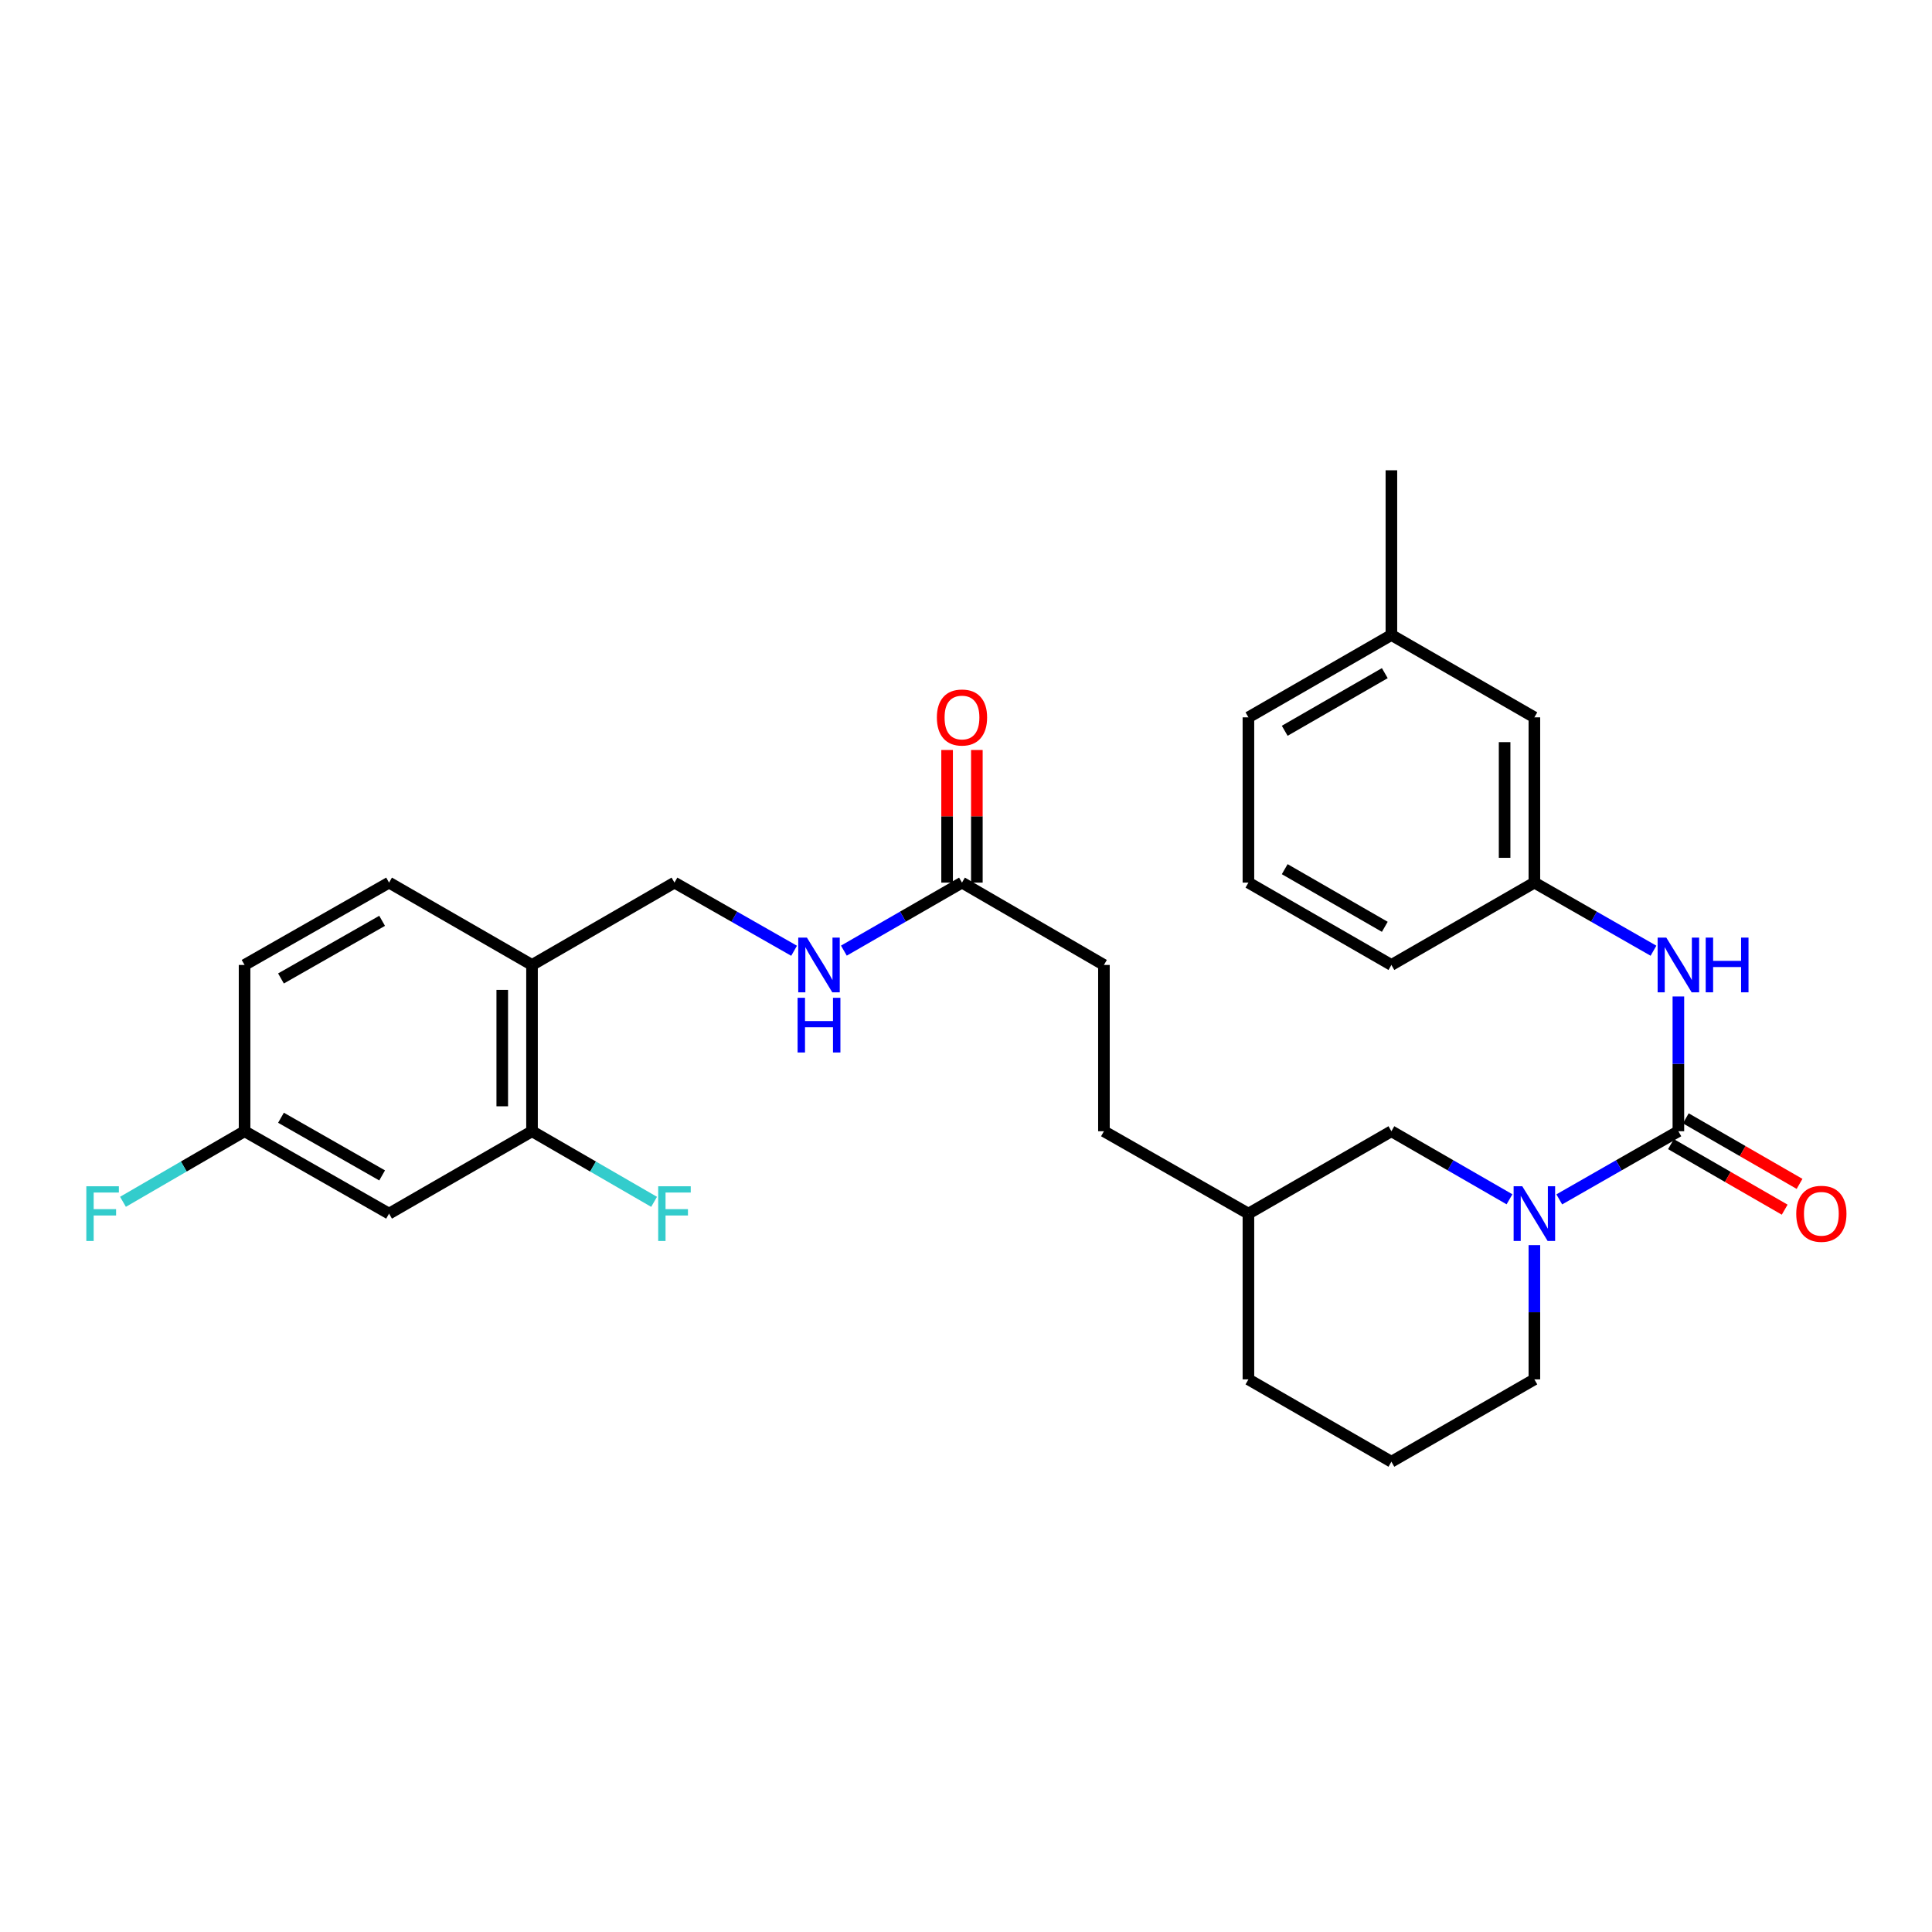 <?xml version='1.0' encoding='iso-8859-1'?>
<svg version='1.1' baseProfile='full'
              xmlns='http://www.w3.org/2000/svg'
                      xmlns:rdkit='http://www.rdkit.org/xml'
                      xmlns:xlink='http://www.w3.org/1999/xlink'
                  xml:space='preserve'
width='1000px' height='1000px' viewBox='0 0 1000 1000'>
<!-- END OF HEADER -->
<rect style='opacity:1.0;fill:#FFFFFF;stroke:none' width='1000' height='1000' x='0' y='0'> </rect>
<path class='bond-0' d='M 868.727,585.526 L 837.902,603.162' style='fill:none;fill-rule:evenodd;stroke:#000000;stroke-width:6px;stroke-linecap:butt;stroke-linejoin:miter;stroke-opacity:1' />
<path class='bond-0' d='M 837.902,603.162 L 807.077,620.799' style='fill:none;fill-rule:evenodd;stroke:#0000FF;stroke-width:6px;stroke-linecap:butt;stroke-linejoin:miter;stroke-opacity:1' />
<path class='bond-1' d='M 868.727,585.526 L 868.727,550.649' style='fill:none;fill-rule:evenodd;stroke:#000000;stroke-width:6px;stroke-linecap:butt;stroke-linejoin:miter;stroke-opacity:1' />
<path class='bond-1' d='M 868.727,550.649 L 868.727,515.772' style='fill:none;fill-rule:evenodd;stroke:#0000FF;stroke-width:6px;stroke-linecap:butt;stroke-linejoin:miter;stroke-opacity:1' />
<path class='bond-7' d='M 864.881,592.199 L 894.316,609.162' style='fill:none;fill-rule:evenodd;stroke:#000000;stroke-width:6px;stroke-linecap:butt;stroke-linejoin:miter;stroke-opacity:1' />
<path class='bond-7' d='M 894.316,609.162 L 923.751,626.125' style='fill:none;fill-rule:evenodd;stroke:#FF0000;stroke-width:6px;stroke-linecap:butt;stroke-linejoin:miter;stroke-opacity:1' />
<path class='bond-7' d='M 872.573,578.852 L 902.008,595.814' style='fill:none;fill-rule:evenodd;stroke:#000000;stroke-width:6px;stroke-linecap:butt;stroke-linejoin:miter;stroke-opacity:1' />
<path class='bond-7' d='M 902.008,595.814 L 931.443,612.777' style='fill:none;fill-rule:evenodd;stroke:#FF0000;stroke-width:6px;stroke-linecap:butt;stroke-linejoin:miter;stroke-opacity:1' />
<path class='bond-6' d='M 781.315,620.753 L 750.75,603.139' style='fill:none;fill-rule:evenodd;stroke:#0000FF;stroke-width:6px;stroke-linecap:butt;stroke-linejoin:miter;stroke-opacity:1' />
<path class='bond-6' d='M 750.75,603.139 L 720.185,585.526' style='fill:none;fill-rule:evenodd;stroke:#000000;stroke-width:6px;stroke-linecap:butt;stroke-linejoin:miter;stroke-opacity:1' />
<path class='bond-17' d='M 794.19,644.478 L 794.19,679.221' style='fill:none;fill-rule:evenodd;stroke:#0000FF;stroke-width:6px;stroke-linecap:butt;stroke-linejoin:miter;stroke-opacity:1' />
<path class='bond-17' d='M 794.19,679.221 L 794.19,713.964' style='fill:none;fill-rule:evenodd;stroke:#000000;stroke-width:6px;stroke-linecap:butt;stroke-linejoin:miter;stroke-opacity:1' />
<path class='bond-10' d='M 855.84,492.092 L 825.015,474.466' style='fill:none;fill-rule:evenodd;stroke:#0000FF;stroke-width:6px;stroke-linecap:butt;stroke-linejoin:miter;stroke-opacity:1' />
<path class='bond-10' d='M 825.015,474.466 L 794.19,456.839' style='fill:none;fill-rule:evenodd;stroke:#000000;stroke-width:6px;stroke-linecap:butt;stroke-linejoin:miter;stroke-opacity:1' />
<path class='bond-2' d='M 275.371,585.526 L 275.371,499.461' style='fill:none;fill-rule:evenodd;stroke:#000000;stroke-width:6px;stroke-linecap:butt;stroke-linejoin:miter;stroke-opacity:1' />
<path class='bond-2' d='M 259.966,572.616 L 259.966,512.371' style='fill:none;fill-rule:evenodd;stroke:#000000;stroke-width:6px;stroke-linecap:butt;stroke-linejoin:miter;stroke-opacity:1' />
<path class='bond-4' d='M 275.371,585.526 L 201.374,628.173' style='fill:none;fill-rule:evenodd;stroke:#000000;stroke-width:6px;stroke-linecap:butt;stroke-linejoin:miter;stroke-opacity:1' />
<path class='bond-14' d='M 275.371,585.526 L 306.962,603.798' style='fill:none;fill-rule:evenodd;stroke:#000000;stroke-width:6px;stroke-linecap:butt;stroke-linejoin:miter;stroke-opacity:1' />
<path class='bond-14' d='M 306.962,603.798 L 338.554,622.071' style='fill:none;fill-rule:evenodd;stroke:#33CCCC;stroke-width:6px;stroke-linecap:butt;stroke-linejoin:miter;stroke-opacity:1' />
<path class='bond-3' d='M 275.371,499.461 L 349.103,456.839' style='fill:none;fill-rule:evenodd;stroke:#000000;stroke-width:6px;stroke-linecap:butt;stroke-linejoin:miter;stroke-opacity:1' />
<path class='bond-12' d='M 275.371,499.461 L 201.374,456.839' style='fill:none;fill-rule:evenodd;stroke:#000000;stroke-width:6px;stroke-linecap:butt;stroke-linejoin:miter;stroke-opacity:1' />
<path class='bond-31' d='M 201.374,628.173 L 126.589,585.526' style='fill:none;fill-rule:evenodd;stroke:#000000;stroke-width:6px;stroke-linecap:butt;stroke-linejoin:miter;stroke-opacity:1' />
<path class='bond-31' d='M 197.788,608.393 L 145.439,578.54' style='fill:none;fill-rule:evenodd;stroke:#000000;stroke-width:6px;stroke-linecap:butt;stroke-linejoin:miter;stroke-opacity:1' />
<path class='bond-5' d='M 497.919,456.839 L 571.394,499.461' style='fill:none;fill-rule:evenodd;stroke:#000000;stroke-width:6px;stroke-linecap:butt;stroke-linejoin:miter;stroke-opacity:1' />
<path class='bond-8' d='M 497.919,456.839 L 467.354,474.443' style='fill:none;fill-rule:evenodd;stroke:#000000;stroke-width:6px;stroke-linecap:butt;stroke-linejoin:miter;stroke-opacity:1' />
<path class='bond-8' d='M 467.354,474.443 L 436.788,492.046' style='fill:none;fill-rule:evenodd;stroke:#0000FF;stroke-width:6px;stroke-linecap:butt;stroke-linejoin:miter;stroke-opacity:1' />
<path class='bond-11' d='M 505.622,456.839 L 505.622,422.517' style='fill:none;fill-rule:evenodd;stroke:#000000;stroke-width:6px;stroke-linecap:butt;stroke-linejoin:miter;stroke-opacity:1' />
<path class='bond-11' d='M 505.622,422.517 L 505.622,388.195' style='fill:none;fill-rule:evenodd;stroke:#FF0000;stroke-width:6px;stroke-linecap:butt;stroke-linejoin:miter;stroke-opacity:1' />
<path class='bond-11' d='M 490.216,456.839 L 490.216,422.517' style='fill:none;fill-rule:evenodd;stroke:#000000;stroke-width:6px;stroke-linecap:butt;stroke-linejoin:miter;stroke-opacity:1' />
<path class='bond-11' d='M 490.216,422.517 L 490.216,388.195' style='fill:none;fill-rule:evenodd;stroke:#FF0000;stroke-width:6px;stroke-linecap:butt;stroke-linejoin:miter;stroke-opacity:1' />
<path class='bond-19' d='M 720.185,585.526 L 646.179,628.173' style='fill:none;fill-rule:evenodd;stroke:#000000;stroke-width:6px;stroke-linecap:butt;stroke-linejoin:miter;stroke-opacity:1' />
<path class='bond-9' d='M 411.021,492.116 L 380.062,474.477' style='fill:none;fill-rule:evenodd;stroke:#0000FF;stroke-width:6px;stroke-linecap:butt;stroke-linejoin:miter;stroke-opacity:1' />
<path class='bond-9' d='M 380.062,474.477 L 349.103,456.839' style='fill:none;fill-rule:evenodd;stroke:#000000;stroke-width:6px;stroke-linecap:butt;stroke-linejoin:miter;stroke-opacity:1' />
<path class='bond-15' d='M 794.19,456.839 L 794.19,371.297' style='fill:none;fill-rule:evenodd;stroke:#000000;stroke-width:6px;stroke-linecap:butt;stroke-linejoin:miter;stroke-opacity:1' />
<path class='bond-15' d='M 778.785,444.008 L 778.785,384.128' style='fill:none;fill-rule:evenodd;stroke:#000000;stroke-width:6px;stroke-linecap:butt;stroke-linejoin:miter;stroke-opacity:1' />
<path class='bond-25' d='M 794.19,456.839 L 720.185,499.461' style='fill:none;fill-rule:evenodd;stroke:#000000;stroke-width:6px;stroke-linecap:butt;stroke-linejoin:miter;stroke-opacity:1' />
<path class='bond-18' d='M 201.374,456.839 L 126.589,499.461' style='fill:none;fill-rule:evenodd;stroke:#000000;stroke-width:6px;stroke-linecap:butt;stroke-linejoin:miter;stroke-opacity:1' />
<path class='bond-18' d='M 197.784,476.617 L 145.435,506.452' style='fill:none;fill-rule:evenodd;stroke:#000000;stroke-width:6px;stroke-linecap:butt;stroke-linejoin:miter;stroke-opacity:1' />
<path class='bond-13' d='M 126.589,585.526 L 126.589,499.461' style='fill:none;fill-rule:evenodd;stroke:#000000;stroke-width:6px;stroke-linecap:butt;stroke-linejoin:miter;stroke-opacity:1' />
<path class='bond-20' d='M 126.589,585.526 L 95.12,603.79' style='fill:none;fill-rule:evenodd;stroke:#000000;stroke-width:6px;stroke-linecap:butt;stroke-linejoin:miter;stroke-opacity:1' />
<path class='bond-20' d='M 95.12,603.79 L 63.65,622.053' style='fill:none;fill-rule:evenodd;stroke:#33CCCC;stroke-width:6px;stroke-linecap:butt;stroke-linejoin:miter;stroke-opacity:1' />
<path class='bond-21' d='M 794.19,371.297 L 720.185,328.675' style='fill:none;fill-rule:evenodd;stroke:#000000;stroke-width:6px;stroke-linecap:butt;stroke-linejoin:miter;stroke-opacity:1' />
<path class='bond-16' d='M 571.394,499.461 L 571.394,585.526' style='fill:none;fill-rule:evenodd;stroke:#000000;stroke-width:6px;stroke-linecap:butt;stroke-linejoin:miter;stroke-opacity:1' />
<path class='bond-23' d='M 794.19,713.964 L 720.185,756.585' style='fill:none;fill-rule:evenodd;stroke:#000000;stroke-width:6px;stroke-linecap:butt;stroke-linejoin:miter;stroke-opacity:1' />
<path class='bond-22' d='M 646.179,628.173 L 571.394,585.526' style='fill:none;fill-rule:evenodd;stroke:#000000;stroke-width:6px;stroke-linecap:butt;stroke-linejoin:miter;stroke-opacity:1' />
<path class='bond-29' d='M 646.179,628.173 L 646.179,713.964' style='fill:none;fill-rule:evenodd;stroke:#000000;stroke-width:6px;stroke-linecap:butt;stroke-linejoin:miter;stroke-opacity:1' />
<path class='bond-28' d='M 720.185,328.675 L 720.185,243.415' style='fill:none;fill-rule:evenodd;stroke:#000000;stroke-width:6px;stroke-linecap:butt;stroke-linejoin:miter;stroke-opacity:1' />
<path class='bond-30' d='M 720.185,328.675 L 646.179,371.297' style='fill:none;fill-rule:evenodd;stroke:#000000;stroke-width:6px;stroke-linecap:butt;stroke-linejoin:miter;stroke-opacity:1' />
<path class='bond-30' d='M 716.772,348.418 L 664.968,378.253' style='fill:none;fill-rule:evenodd;stroke:#000000;stroke-width:6px;stroke-linecap:butt;stroke-linejoin:miter;stroke-opacity:1' />
<path class='bond-27' d='M 720.185,756.585 L 646.179,713.964' style='fill:none;fill-rule:evenodd;stroke:#000000;stroke-width:6px;stroke-linecap:butt;stroke-linejoin:miter;stroke-opacity:1' />
<path class='bond-24' d='M 646.179,456.839 L 720.185,499.461' style='fill:none;fill-rule:evenodd;stroke:#000000;stroke-width:6px;stroke-linecap:butt;stroke-linejoin:miter;stroke-opacity:1' />
<path class='bond-24' d='M 664.968,449.883 L 716.772,479.718' style='fill:none;fill-rule:evenodd;stroke:#000000;stroke-width:6px;stroke-linecap:butt;stroke-linejoin:miter;stroke-opacity:1' />
<path class='bond-26' d='M 646.179,456.839 L 646.179,371.297' style='fill:none;fill-rule:evenodd;stroke:#000000;stroke-width:6px;stroke-linecap:butt;stroke-linejoin:miter;stroke-opacity:1' />
<path  class='atom-1' d='M 787.93 614.013
L 797.21 629.013
Q 798.13 630.493, 799.61 633.173
Q 801.09 635.853, 801.17 636.013
L 801.17 614.013
L 804.93 614.013
L 804.93 642.333
L 801.05 642.333
L 791.09 625.933
Q 789.93 624.013, 788.69 621.813
Q 787.49 619.613, 787.13 618.933
L 787.13 642.333
L 783.45 642.333
L 783.45 614.013
L 787.93 614.013
' fill='#0000FF'/>
<path  class='atom-2' d='M 862.467 485.301
L 871.747 500.301
Q 872.667 501.781, 874.147 504.461
Q 875.627 507.141, 875.707 507.301
L 875.707 485.301
L 879.467 485.301
L 879.467 513.621
L 875.587 513.621
L 865.627 497.221
Q 864.467 495.301, 863.227 493.101
Q 862.027 490.901, 861.667 490.221
L 861.667 513.621
L 857.987 513.621
L 857.987 485.301
L 862.467 485.301
' fill='#0000FF'/>
<path  class='atom-2' d='M 882.867 485.301
L 886.707 485.301
L 886.707 497.341
L 901.187 497.341
L 901.187 485.301
L 905.027 485.301
L 905.027 513.621
L 901.187 513.621
L 901.187 500.541
L 886.707 500.541
L 886.707 513.621
L 882.867 513.621
L 882.867 485.301
' fill='#0000FF'/>
<path  class='atom-8' d='M 929.733 628.253
Q 929.733 621.453, 933.093 617.653
Q 936.453 613.853, 942.733 613.853
Q 949.013 613.853, 952.373 617.653
Q 955.733 621.453, 955.733 628.253
Q 955.733 635.133, 952.333 639.053
Q 948.933 642.933, 942.733 642.933
Q 936.493 642.933, 933.093 639.053
Q 929.733 635.173, 929.733 628.253
M 942.733 639.733
Q 947.053 639.733, 949.373 636.853
Q 951.733 633.933, 951.733 628.253
Q 951.733 622.693, 949.373 619.893
Q 947.053 617.053, 942.733 617.053
Q 938.413 617.053, 936.053 619.853
Q 933.733 622.653, 933.733 628.253
Q 933.733 633.973, 936.053 636.853
Q 938.413 639.733, 942.733 639.733
' fill='#FF0000'/>
<path  class='atom-9' d='M 417.653 485.301
L 426.933 500.301
Q 427.853 501.781, 429.333 504.461
Q 430.813 507.141, 430.893 507.301
L 430.893 485.301
L 434.653 485.301
L 434.653 513.621
L 430.773 513.621
L 420.813 497.221
Q 419.653 495.301, 418.413 493.101
Q 417.213 490.901, 416.853 490.221
L 416.853 513.621
L 413.173 513.621
L 413.173 485.301
L 417.653 485.301
' fill='#0000FF'/>
<path  class='atom-9' d='M 412.833 516.453
L 416.673 516.453
L 416.673 528.493
L 431.153 528.493
L 431.153 516.453
L 434.993 516.453
L 434.993 544.773
L 431.153 544.773
L 431.153 531.693
L 416.673 531.693
L 416.673 544.773
L 412.833 544.773
L 412.833 516.453
' fill='#0000FF'/>
<path  class='atom-12' d='M 484.919 371.377
Q 484.919 364.577, 488.279 360.777
Q 491.639 356.977, 497.919 356.977
Q 504.199 356.977, 507.559 360.777
Q 510.919 364.577, 510.919 371.377
Q 510.919 378.257, 507.519 382.177
Q 504.119 386.057, 497.919 386.057
Q 491.679 386.057, 488.279 382.177
Q 484.919 378.297, 484.919 371.377
M 497.919 382.857
Q 502.239 382.857, 504.559 379.977
Q 506.919 377.057, 506.919 371.377
Q 506.919 365.817, 504.559 363.017
Q 502.239 360.177, 497.919 360.177
Q 493.599 360.177, 491.239 362.977
Q 488.919 365.777, 488.919 371.377
Q 488.919 377.097, 491.239 379.977
Q 493.599 382.857, 497.919 382.857
' fill='#FF0000'/>
<path  class='atom-15' d='M 340.683 614.013
L 357.523 614.013
L 357.523 617.253
L 344.483 617.253
L 344.483 625.853
L 356.083 625.853
L 356.083 629.133
L 344.483 629.133
L 344.483 642.333
L 340.683 642.333
L 340.683 614.013
' fill='#33CCCC'/>
<path  class='atom-21' d='M 44.686 614.013
L 61.526 614.013
L 61.526 617.253
L 48.486 617.253
L 48.486 625.853
L 60.086 625.853
L 60.086 629.133
L 48.486 629.133
L 48.486 642.333
L 44.686 642.333
L 44.686 614.013
' fill='#33CCCC'/>
</svg>
